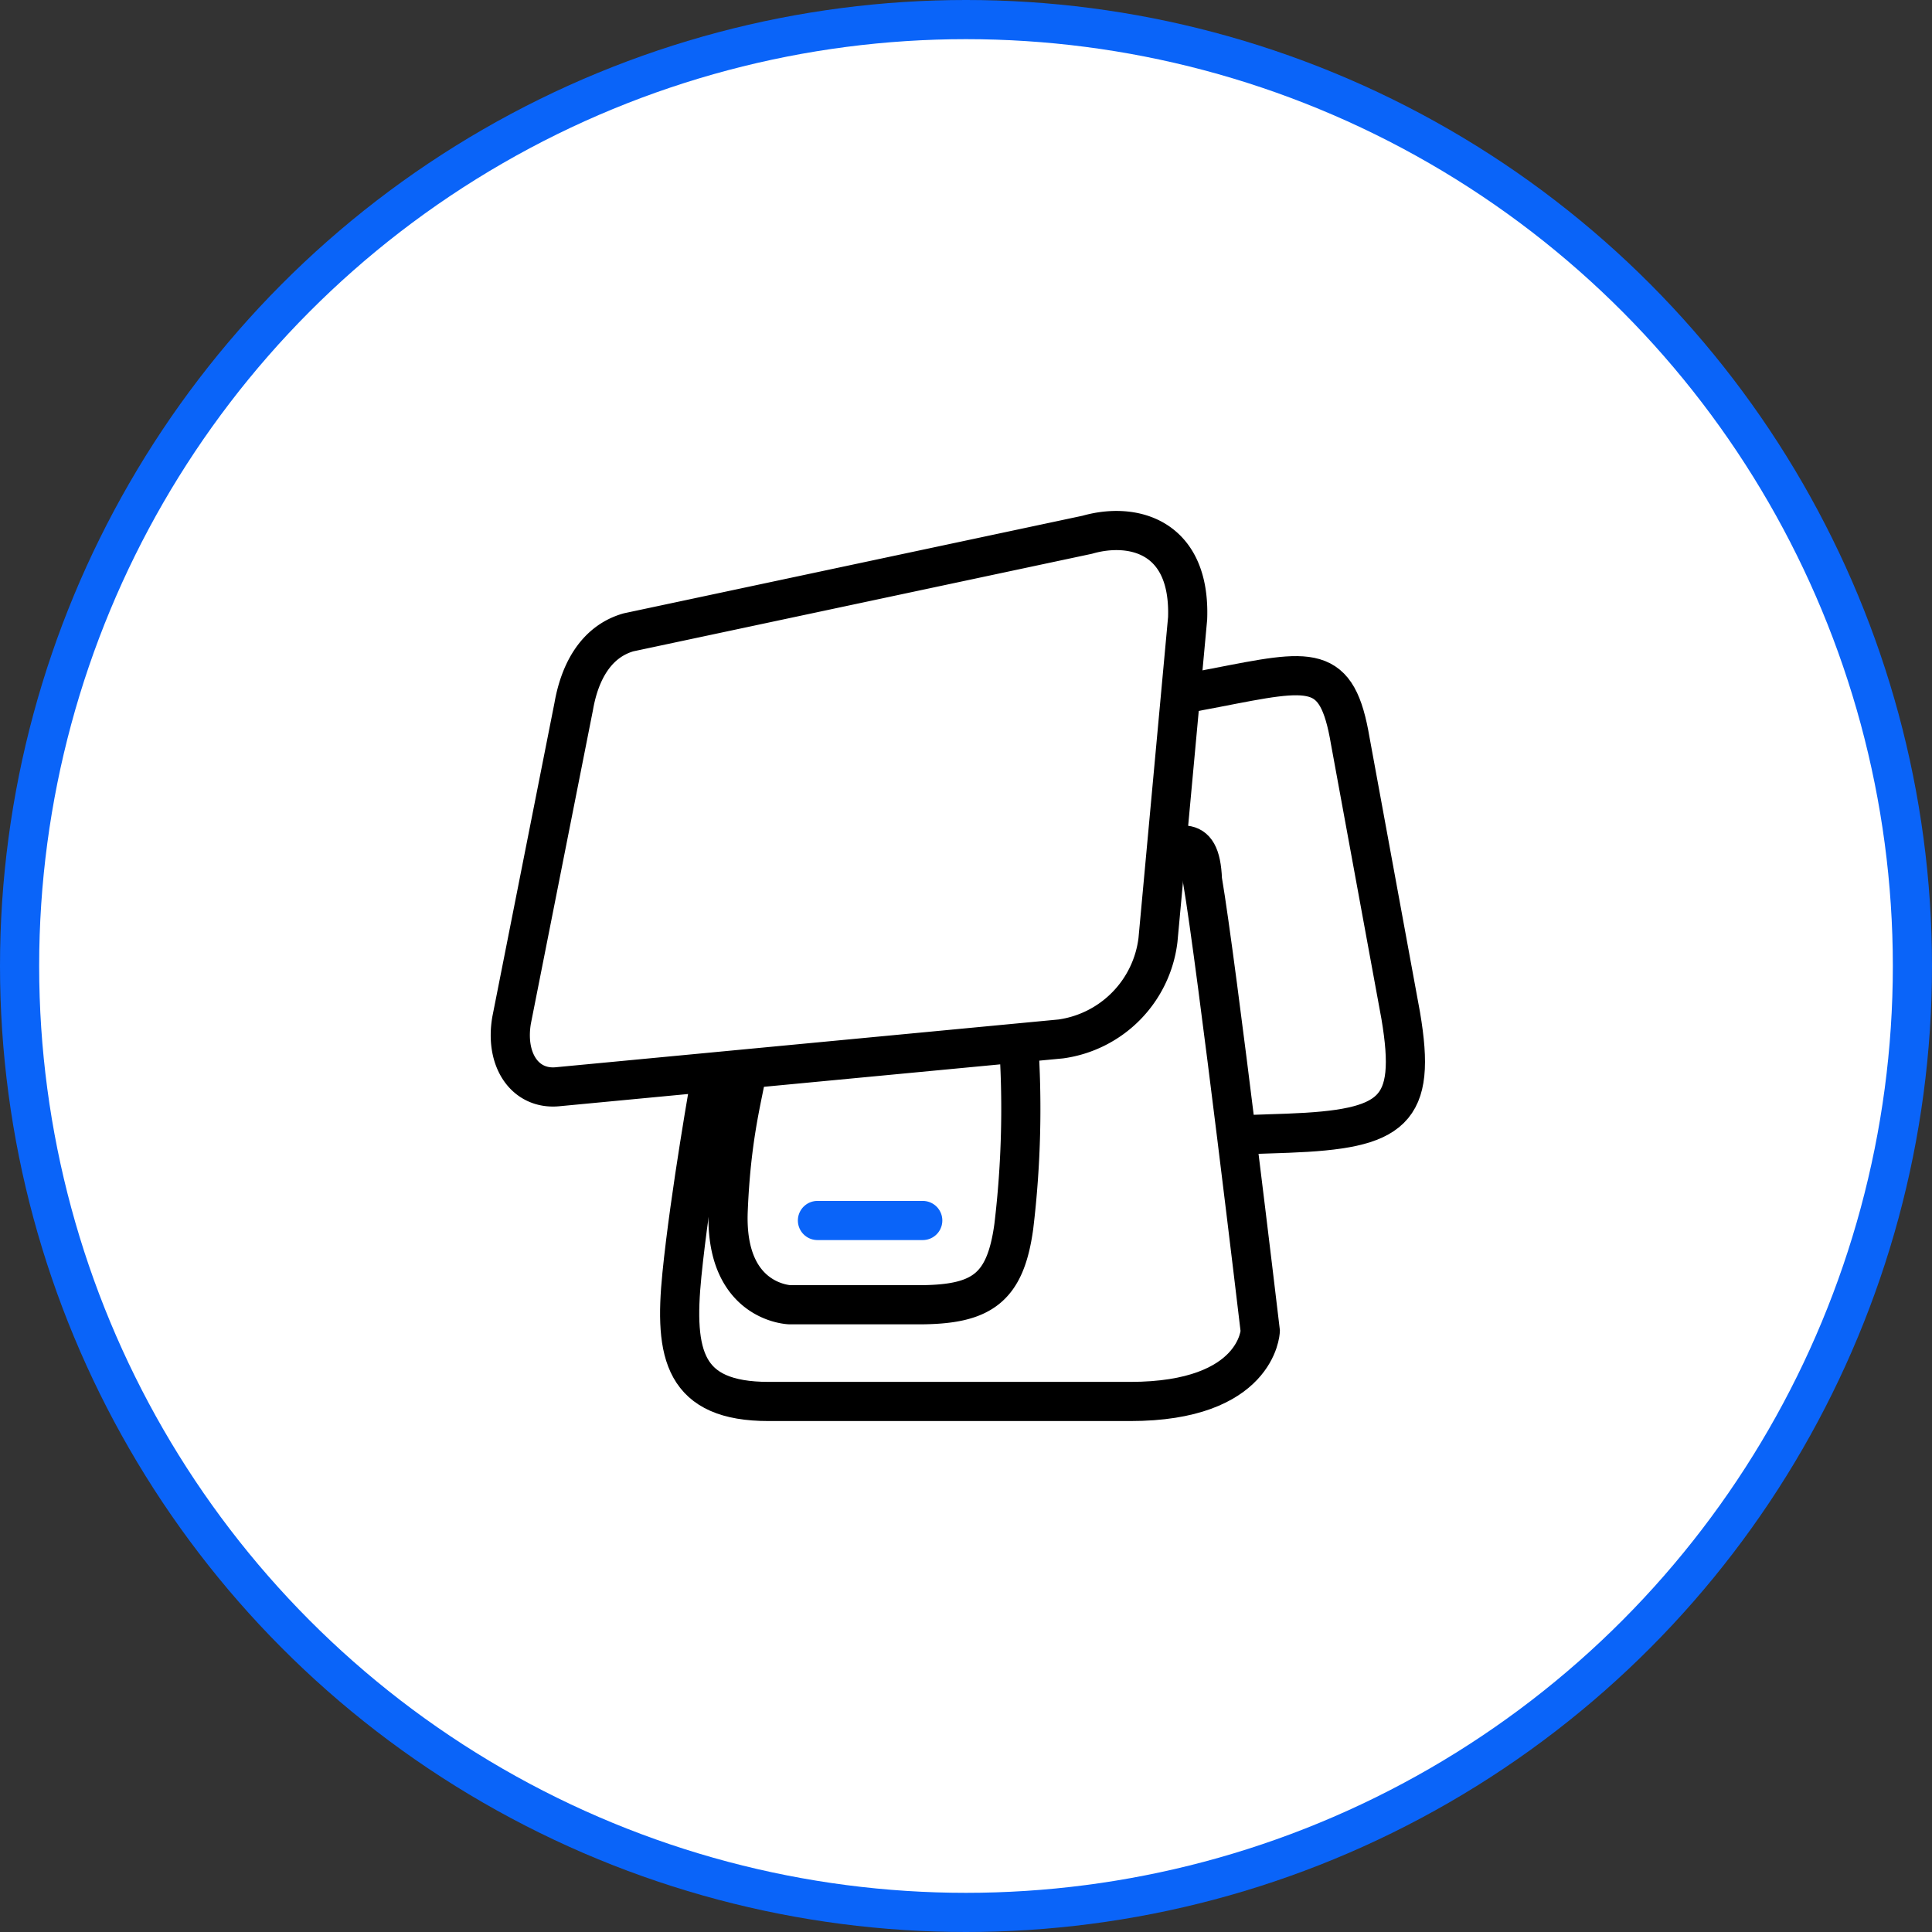 <svg xmlns="http://www.w3.org/2000/svg" xmlns:xlink="http://www.w3.org/1999/xlink" width="148" height="148" viewBox="0 0 148 148"><rect x="0" y="0" width="148" height="148" fill="#333333" stroke="none"/><defs><clipPath id="clip-path"><rect id="Rectangle_7504" data-name="Rectangle 7504" width="90" height="90" transform="translate(533.883 4189.883)" fill="none" stroke="#707070" stroke-width="1"></rect></clipPath></defs><g id="Group_10825" data-name="Group 10825" transform="translate(-758 -3850)"><circle id="Ellipse_959" data-name="Ellipse 959" cx="74" cy="74" r="74" transform="translate(758 3850)" fill="#0a64f9"></circle><circle id="Ellipse_964" data-name="Ellipse 964" cx="71" cy="71" r="71" transform="translate(761 3853)" fill="#fff"></circle><g id="Mask_Group_6313" data-name="Mask Group 6313" transform="translate(253.117 -310.883)" clip-path="url(#clip-path)"><g id="T2_15.6_15.6_" data-name="T2&#xFF08;15.6&quot;+15.6&quot;&#xFF09;" transform="translate(543.974 4201.525)"><g id="&#x7F16;&#x7EC4;" transform="translate(0)"><path id="Fill-1" d="M44.2.322c3.488-1,7.913.1,7.686,6.406L49.616,31.357a8.708,8.708,0,0,1-7.44,7.588L3.618,42.608c-2.5.237-4.046-2.069-3.514-5.118L4.86,13.467c.479-2.744,1.778-4.979,4.2-5.67Z" transform="translate(0 0)" fill="none" stroke="#000" stroke-width="3" fill-rule="evenodd"></path><path id="Fill-3" d="M28,7.33l2.166-.41C37.532,5.489,39.443,5,40.457,11.006l3.865,21.043c1.243,7.368-.545,8.689-8.657,9l-5.061.167" transform="translate(23.891 5.12)" fill="none" stroke="#000" stroke-width="3" fill-rule="evenodd"></path><path id="Fill-5" d="M9.39,30.786s-1.6,8.964-2.216,15.119.152,9.72,6.646,9.72H41.51c9.764,0,9.968-5.4,9.968-5.4s-3.322-28.056-4.43-34.558c-.153-3.987-2.027-2.323-3.881-2.323" transform="translate(5.973 11.092)" fill="none" stroke="#000" stroke-width="3" fill-rule="evenodd"></path><path id="Fill-1-2" data-name="Fill-1" d="M31.239,21a75.658,75.658,0,0,1-.347,14.39c-.655,4.791-2.494,6-7.326,6H13.747s-5.019-.12-4.736-7.195,1.562-9.953,1.562-11.992" transform="translate(7.679 17.919)" fill="none" stroke="#000" stroke-width="3" fill-rule="evenodd"></path></g><line id="Line_1701" data-name="Line 1701" x2="8.067" transform="translate(23.529 52.853)" fill="none" stroke="#0a64f9" stroke-linecap="round" stroke-width="3"></line></g></g></g></svg>